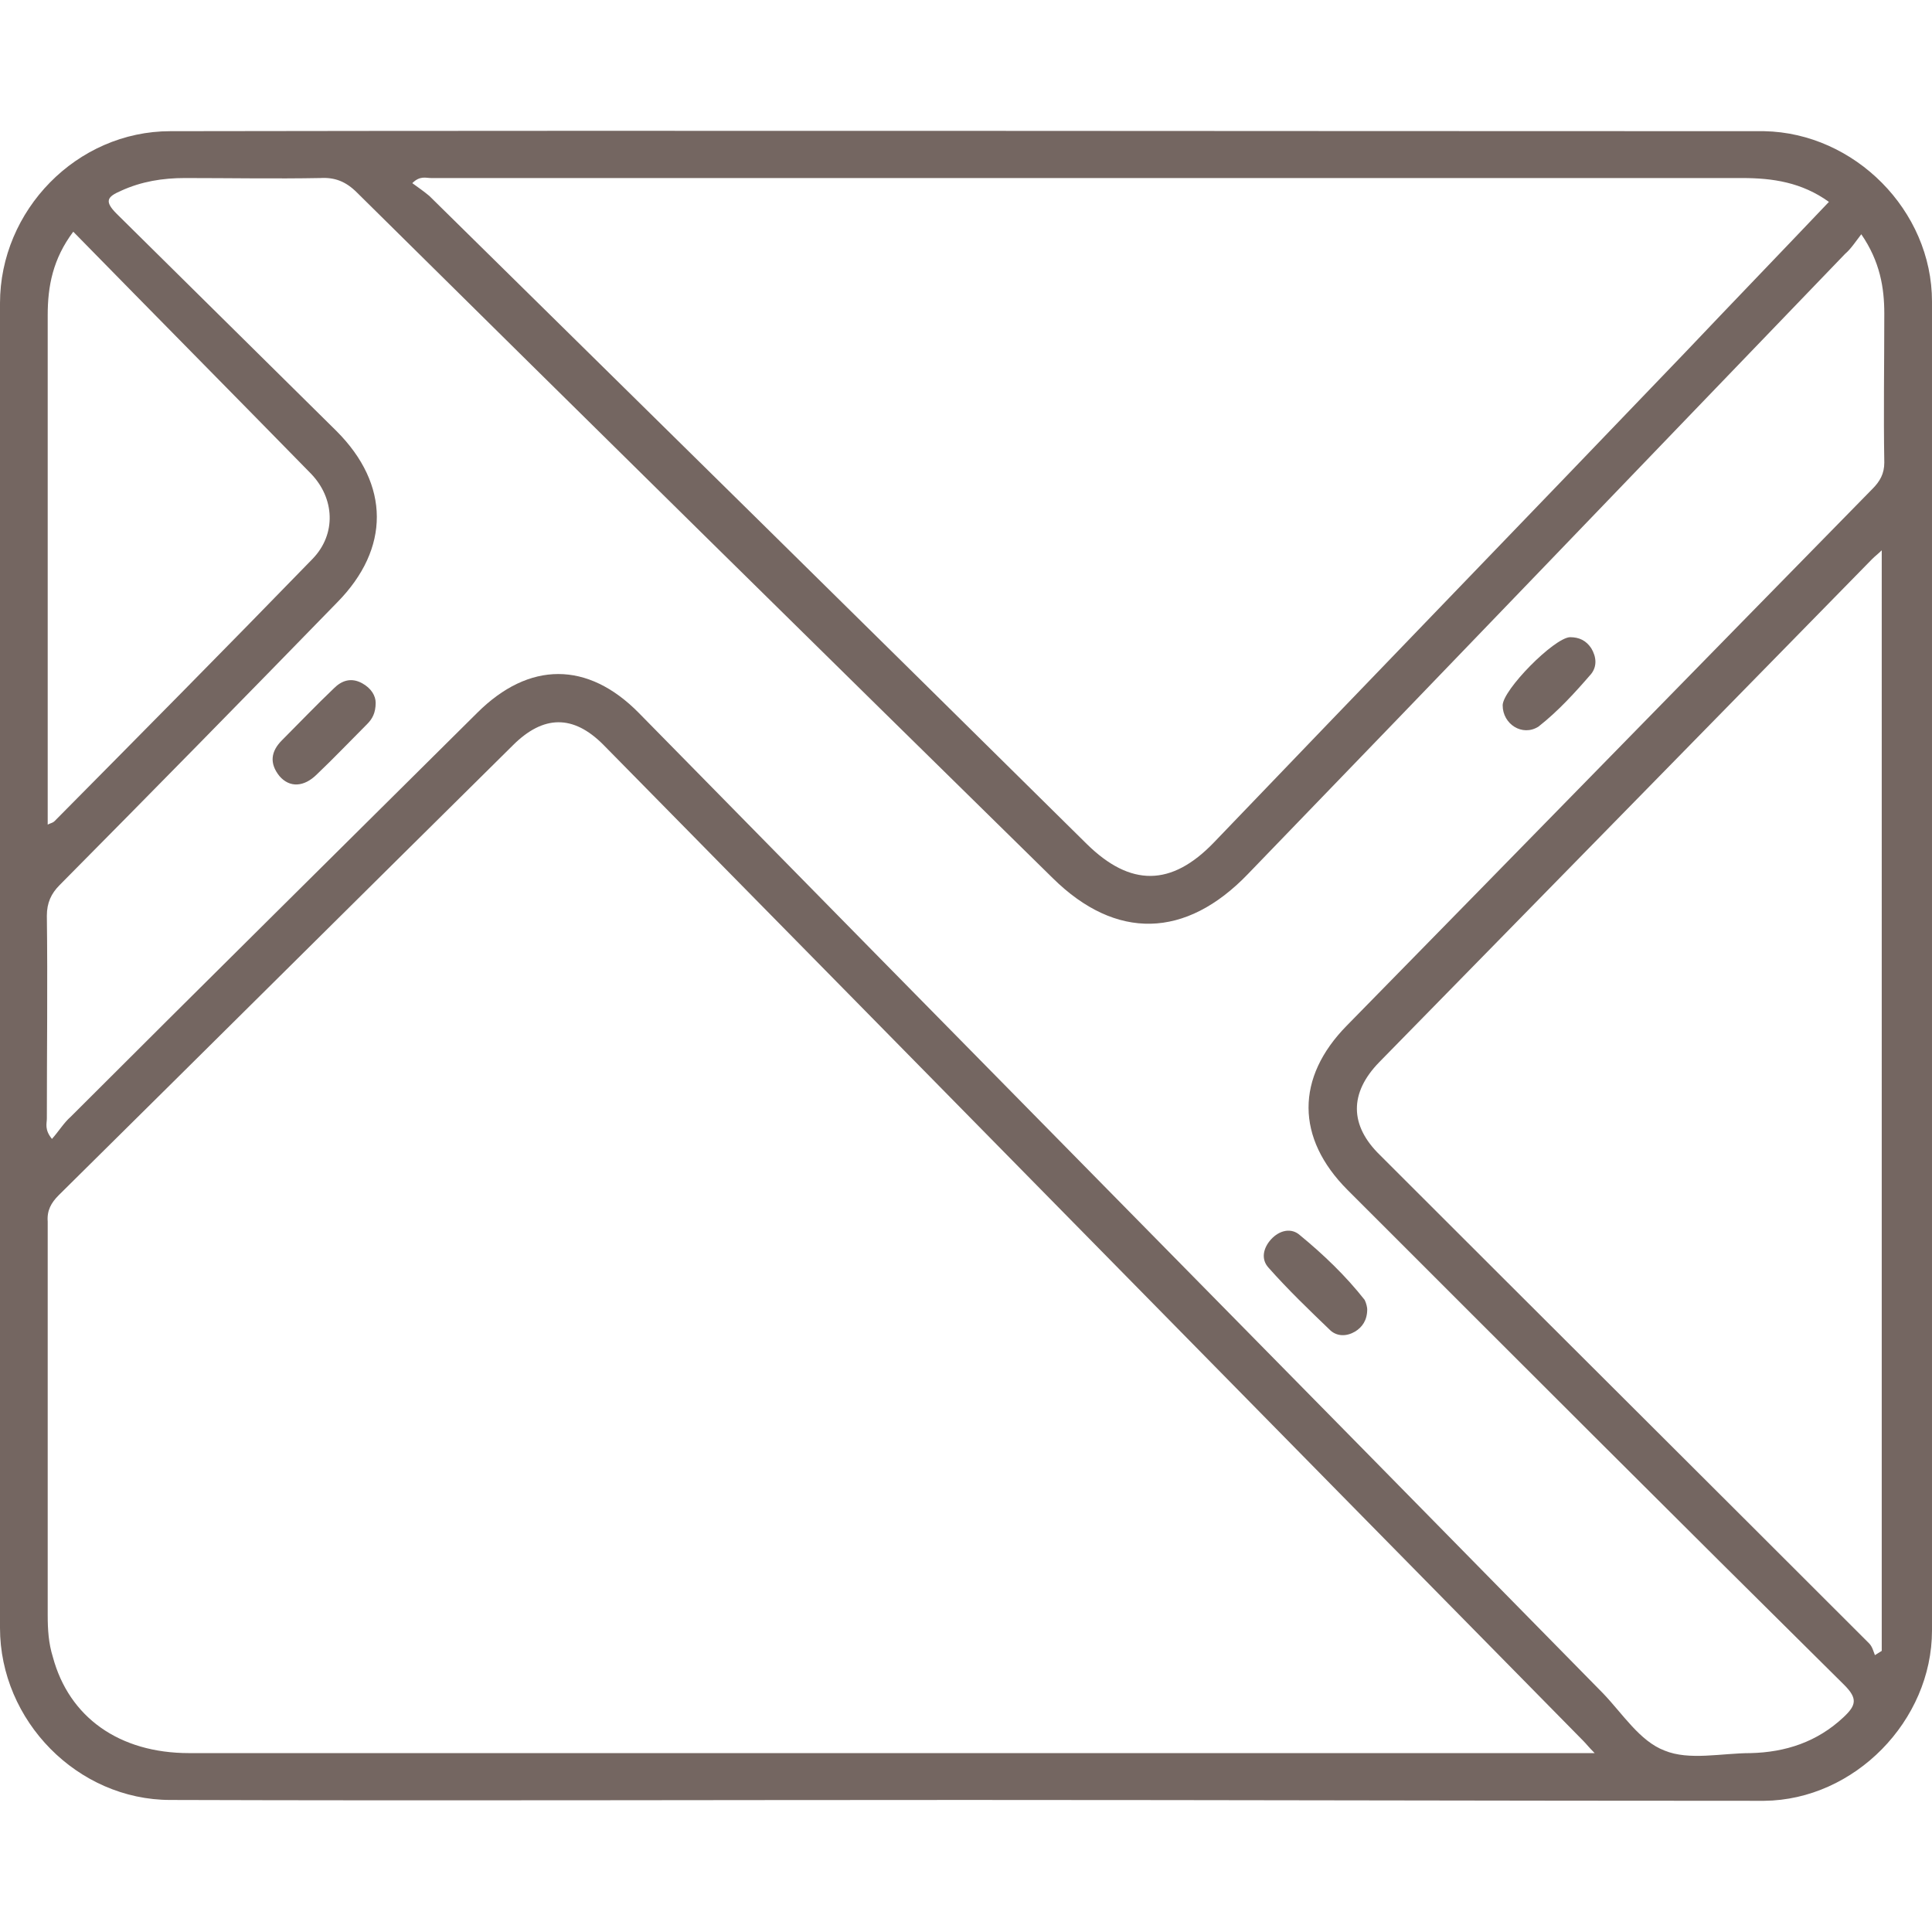 <?xml version="1.0" encoding="utf-8"?>
<!-- Generator: Adobe Illustrator 28.0.0, SVG Export Plug-In . SVG Version: 6.00 Build 0)  -->
<svg version="1.1" id="Capa_1" xmlns="http://www.w3.org/2000/svg" xmlns:xlink="http://www.w3.org/1999/xlink" x="0px" y="0px"
	 viewBox="0 0 226.8 226.8" style="enable-background:new 0 0 226.8 226.8;" xml:space="preserve">
<style type="text/css">
	.st0{fill:#746661;}
</style>
<g>
	<path class="st0" d="M113.4,211.3c-31.1,0-62.3,0.1-93.4,0c-10.9,0-20-9.3-20-20.2C0,139.3,0,87.5,0,35.6c0-10.9,9-20.2,20-20.2
		c62.1-0.1,124.2,0,186.4,0c0.2,0,0.5,0,0.7,0c10.6,0.2,19.7,9.3,19.7,20c0,52,0,104,0,156c0,10.6-9.1,19.9-19.7,20
		C175.8,211.4,144.6,211.3,113.4,211.3z M187.2,205.8c-0.7-0.7-1-1.1-1.3-1.4c-38.4-39-76.7-78-115.1-117c-3.5-3.5-7-3.5-10.6,0.1
		c-17.8,17.6-35.5,35.2-53.3,52.8c-0.9,0.9-1.4,1.8-1.3,3.1c0,15.4,0,30.8,0,46.2c0,1.7,0.1,3.3,0.6,4.9c1.9,7.1,7.8,11.3,16,11.3
		c54.2,0,108.5,0,162.7,0C185.5,205.8,186.1,205.8,187.2,205.8z M218.5,27.5c-0.7,0.9-1.2,1.7-1.9,2.3
		c-23.4,24.3-46.7,48.6-70.1,72.8c-7.3,7.6-15.5,7.8-22.9,0.5C96.4,76.4,69.1,49.5,41.9,22.6c-1.3-1.3-2.6-1.8-4.3-1.7
		c-5.3,0.1-10.6,0-15.9,0c-2.6,0-5.1,0.4-7.5,1.5c-1.6,0.7-2,1.2-0.5,2.7c8.6,8.5,17.2,17,25.8,25.5c6.3,6.3,6.3,13.8,0.1,20.1
		C28.8,81.8,17.9,92.9,7,103.9c-1,1-1.5,2.1-1.5,3.6c0.1,7.9,0,15.9,0,23.8c0,0.6-0.3,1.3,0.6,2.4c0.8-0.9,1.4-1.9,2.2-2.6
		C24.2,115.2,40.1,99.5,56,83.7c6.1-6.1,13-6.1,19,0c37.7,38.4,75.5,76.7,113.2,115.1c2.3,2.4,4.3,5.6,7.2,6.7
		c2.9,1.2,6.7,0.3,10.1,0.3c4.1-0.1,7.8-1.3,10.9-4.2c1.5-1.4,1.7-2.2,0.1-3.8c-19.5-19.3-38.9-38.7-58.3-58.1
		c-6.1-6.1-6.1-13.2-0.1-19.3c20.6-21,41.1-42,61.7-63c0.9-0.9,1.4-1.8,1.4-3.1c-0.1-5.8,0-11.6,0-17.5
		C221.2,33.8,220.7,30.7,218.5,27.5z M214.7,23.7c-3.2-2.3-6.6-2.8-10.2-2.8c-51.3,0-102.6,0-153.9,0c-0.6,0-1.3-0.3-2.2,0.6
		c0.7,0.5,1.4,1,2,1.5c25.7,25.3,51.5,50.7,77.2,76.1c5.1,5,9.9,5,14.9-0.2c18.4-19.2,36.9-38.3,55.3-57.5
		C203.3,35.6,209,29.7,214.7,23.7z M220.9,64.6c-0.4,0.4-0.8,0.7-1.1,1c-19.3,19.7-38.6,39.4-57.9,59.1c-3.5,3.6-3.5,7.4,0.1,10.9
		c19.1,19.1,38.3,38.2,57.4,57.3c0.4,0.4,0.5,0.9,0.7,1.4c0.3-0.2,0.5-0.3,0.8-0.5C220.9,150.8,220.9,107.8,220.9,64.6z M8.6,27.2
		c-2.4,3.2-3,6.4-3,9.8c0,19.4,0,38.8,0,58.2c0,0.5,0,1,0,1.6c0.4-0.2,0.6-0.2,0.8-0.4C16.5,86.2,26.6,76,36.7,65.6
		c2.8-2.9,2.6-7.1-0.2-10C27.3,46.2,18,36.8,8.6,27.2z"/>
	<path class="st0" d="M160.5,153.7c0,1.3-0.6,2.1-1.4,2.6c-1,0.6-2.1,0.6-2.9-0.1c-2.5-2.4-5-4.8-7.3-7.4c-0.9-1-0.6-2.3,0.3-3.3
		c1-1.1,2.4-1.4,3.4-0.5c2.8,2.3,5.4,4.8,7.6,7.6C160.4,153,160.5,153.5,160.5,153.7z"/>
	<path class="st0" d="M44.1,82.5c0,1.2-0.4,1.9-1,2.5c-2,2-3.9,4-5.9,5.9c-1.5,1.5-3.2,1.6-4.4,0.2c-1.2-1.5-1-2.9,0.3-4.2
		c2-2,4-4.1,6.1-6.1c0.9-0.9,2-1.3,3.3-0.6C43.6,80.8,44.1,81.7,44.1,82.5z"/>
	<path class="st0" d="M176.4,82.8c0-1.8,6-7.9,7.9-8c1.1,0,1.9,0.4,2.5,1.3c0.6,1,0.7,2.1,0,3c-1.9,2.2-3.9,4.4-6.2,6.2
		C178.7,86.5,176.4,85,176.4,82.8z"/>
</g>
</svg>
